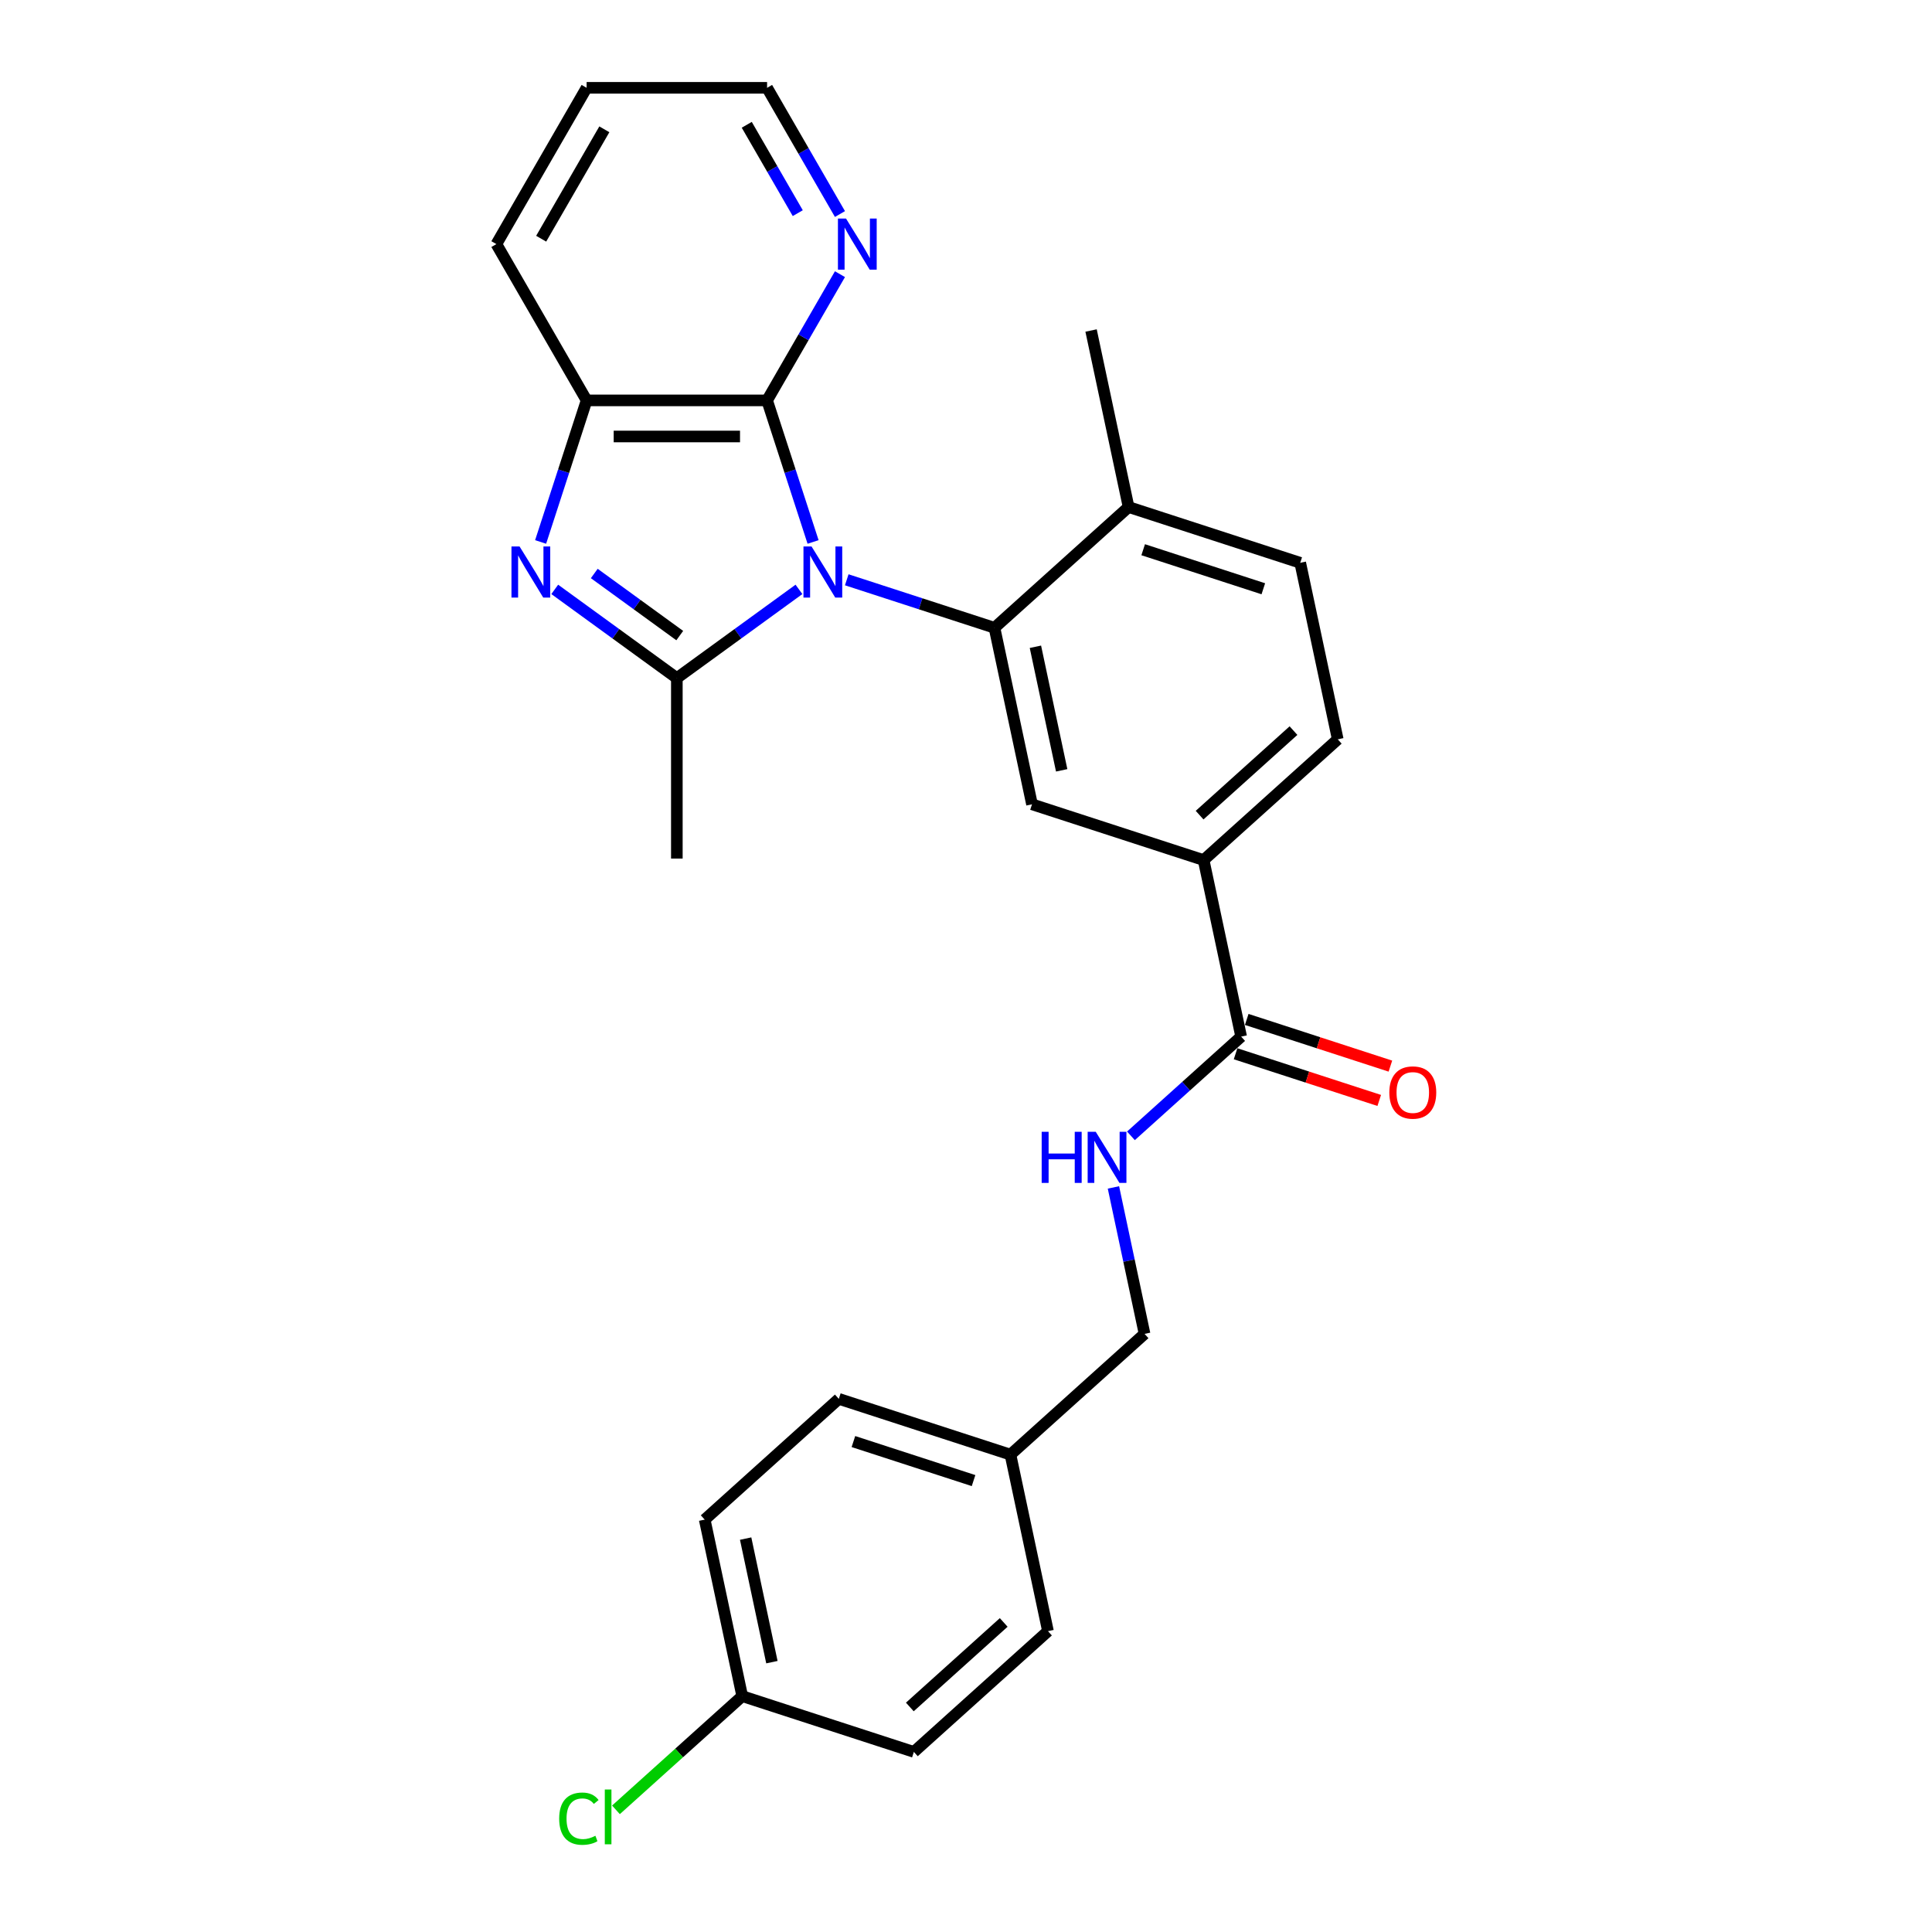 <?xml version='1.0' encoding='iso-8859-1'?>
<svg version='1.1' baseProfile='full'
              xmlns='http://www.w3.org/2000/svg'
                      xmlns:rdkit='http://www.rdkit.org/xml'
                      xmlns:xlink='http://www.w3.org/1999/xlink'
                  xml:space='preserve'
width='1000px' height='1000px' viewBox='0 0 1000 1000'>
<!-- END OF HEADER -->
<rect style='opacity:1.0;fill:#FFFFFF;stroke:none' width='1000' height='1000' x='0' y='0'> </rect>
<path class='bond-0' d='M 413.538,305.064 L 381.937,328.024' style='fill:none;fill-rule:evenodd;stroke:#0000FF;stroke-width:6px;stroke-linecap:butt;stroke-linejoin:miter;stroke-opacity:1' />
<path class='bond-0' d='M 381.937,328.024 L 350.336,350.983' style='fill:none;fill-rule:evenodd;stroke:#000000;stroke-width:6px;stroke-linecap:butt;stroke-linejoin:miter;stroke-opacity:1' />
<path class='bond-2' d='M 438.273,300.097 L 476.507,312.521' style='fill:none;fill-rule:evenodd;stroke:#0000FF;stroke-width:6px;stroke-linecap:butt;stroke-linejoin:miter;stroke-opacity:1' />
<path class='bond-2' d='M 476.507,312.521 L 514.742,324.944' style='fill:none;fill-rule:evenodd;stroke:#000000;stroke-width:6px;stroke-linecap:butt;stroke-linejoin:miter;stroke-opacity:1' />
<path class='bond-3' d='M 420.849,280.517 L 408.945,243.88' style='fill:none;fill-rule:evenodd;stroke:#0000FF;stroke-width:6px;stroke-linecap:butt;stroke-linejoin:miter;stroke-opacity:1' />
<path class='bond-3' d='M 408.945,243.88 L 397.041,207.242' style='fill:none;fill-rule:evenodd;stroke:#000000;stroke-width:6px;stroke-linecap:butt;stroke-linejoin:miter;stroke-opacity:1' />
<path class='bond-1' d='M 350.336,350.983 L 318.736,328.024' style='fill:none;fill-rule:evenodd;stroke:#000000;stroke-width:6px;stroke-linecap:butt;stroke-linejoin:miter;stroke-opacity:1' />
<path class='bond-1' d='M 318.736,328.024 L 287.135,305.064' style='fill:none;fill-rule:evenodd;stroke:#0000FF;stroke-width:6px;stroke-linecap:butt;stroke-linejoin:miter;stroke-opacity:1' />
<path class='bond-1' d='M 351.837,328.981 L 329.716,312.91' style='fill:none;fill-rule:evenodd;stroke:#000000;stroke-width:6px;stroke-linecap:butt;stroke-linejoin:miter;stroke-opacity:1' />
<path class='bond-1' d='M 329.716,312.91 L 307.596,296.838' style='fill:none;fill-rule:evenodd;stroke:#0000FF;stroke-width:6px;stroke-linecap:butt;stroke-linejoin:miter;stroke-opacity:1' />
<path class='bond-15' d='M 350.336,350.983 L 350.336,444.391' style='fill:none;fill-rule:evenodd;stroke:#000000;stroke-width:6px;stroke-linecap:butt;stroke-linejoin:miter;stroke-opacity:1' />
<path class='bond-27' d='M 279.824,280.517 L 291.728,243.88' style='fill:none;fill-rule:evenodd;stroke:#0000FF;stroke-width:6px;stroke-linecap:butt;stroke-linejoin:miter;stroke-opacity:1' />
<path class='bond-27' d='M 291.728,243.88 L 303.632,207.242' style='fill:none;fill-rule:evenodd;stroke:#000000;stroke-width:6px;stroke-linecap:butt;stroke-linejoin:miter;stroke-opacity:1' />
<path class='bond-5' d='M 514.742,324.944 L 534.163,416.311' style='fill:none;fill-rule:evenodd;stroke:#000000;stroke-width:6px;stroke-linecap:butt;stroke-linejoin:miter;stroke-opacity:1' />
<path class='bond-5' d='M 535.928,334.765 L 549.523,398.722' style='fill:none;fill-rule:evenodd;stroke:#000000;stroke-width:6px;stroke-linecap:butt;stroke-linejoin:miter;stroke-opacity:1' />
<path class='bond-10' d='M 514.742,324.944 L 584.158,262.441' style='fill:none;fill-rule:evenodd;stroke:#000000;stroke-width:6px;stroke-linecap:butt;stroke-linejoin:miter;stroke-opacity:1' />
<path class='bond-4' d='M 397.041,207.242 L 303.632,207.242' style='fill:none;fill-rule:evenodd;stroke:#000000;stroke-width:6px;stroke-linecap:butt;stroke-linejoin:miter;stroke-opacity:1' />
<path class='bond-4' d='M 383.029,225.924 L 317.644,225.924' style='fill:none;fill-rule:evenodd;stroke:#000000;stroke-width:6px;stroke-linecap:butt;stroke-linejoin:miter;stroke-opacity:1' />
<path class='bond-8' d='M 397.041,207.242 L 415.9,174.576' style='fill:none;fill-rule:evenodd;stroke:#000000;stroke-width:6px;stroke-linecap:butt;stroke-linejoin:miter;stroke-opacity:1' />
<path class='bond-8' d='M 415.9,174.576 L 434.76,141.91' style='fill:none;fill-rule:evenodd;stroke:#0000FF;stroke-width:6px;stroke-linecap:butt;stroke-linejoin:miter;stroke-opacity:1' />
<path class='bond-23' d='M 303.632,207.242 L 256.928,126.348' style='fill:none;fill-rule:evenodd;stroke:#000000;stroke-width:6px;stroke-linecap:butt;stroke-linejoin:miter;stroke-opacity:1' />
<path class='bond-7' d='M 534.163,416.311 L 622.999,445.176' style='fill:none;fill-rule:evenodd;stroke:#000000;stroke-width:6px;stroke-linecap:butt;stroke-linejoin:miter;stroke-opacity:1' />
<path class='bond-6' d='M 642.42,536.543 L 622.999,445.176' style='fill:none;fill-rule:evenodd;stroke:#000000;stroke-width:6px;stroke-linecap:butt;stroke-linejoin:miter;stroke-opacity:1' />
<path class='bond-9' d='M 642.42,536.543 L 613.896,562.226' style='fill:none;fill-rule:evenodd;stroke:#000000;stroke-width:6px;stroke-linecap:butt;stroke-linejoin:miter;stroke-opacity:1' />
<path class='bond-9' d='M 613.896,562.226 L 585.371,587.91' style='fill:none;fill-rule:evenodd;stroke:#0000FF;stroke-width:6px;stroke-linecap:butt;stroke-linejoin:miter;stroke-opacity:1' />
<path class='bond-11' d='M 639.533,545.426 L 676.713,557.507' style='fill:none;fill-rule:evenodd;stroke:#000000;stroke-width:6px;stroke-linecap:butt;stroke-linejoin:miter;stroke-opacity:1' />
<path class='bond-11' d='M 676.713,557.507 L 713.892,569.587' style='fill:none;fill-rule:evenodd;stroke:#FF0000;stroke-width:6px;stroke-linecap:butt;stroke-linejoin:miter;stroke-opacity:1' />
<path class='bond-11' d='M 645.306,527.659 L 682.485,539.739' style='fill:none;fill-rule:evenodd;stroke:#000000;stroke-width:6px;stroke-linecap:butt;stroke-linejoin:miter;stroke-opacity:1' />
<path class='bond-11' d='M 682.485,539.739 L 719.665,551.82' style='fill:none;fill-rule:evenodd;stroke:#FF0000;stroke-width:6px;stroke-linecap:butt;stroke-linejoin:miter;stroke-opacity:1' />
<path class='bond-29' d='M 622.999,445.176 L 692.415,382.673' style='fill:none;fill-rule:evenodd;stroke:#000000;stroke-width:6px;stroke-linecap:butt;stroke-linejoin:miter;stroke-opacity:1' />
<path class='bond-29' d='M 620.911,421.917 L 669.502,378.165' style='fill:none;fill-rule:evenodd;stroke:#000000;stroke-width:6px;stroke-linecap:butt;stroke-linejoin:miter;stroke-opacity:1' />
<path class='bond-24' d='M 434.76,110.787 L 415.9,78.121' style='fill:none;fill-rule:evenodd;stroke:#0000FF;stroke-width:6px;stroke-linecap:butt;stroke-linejoin:miter;stroke-opacity:1' />
<path class='bond-24' d='M 415.9,78.121 L 397.041,45.455' style='fill:none;fill-rule:evenodd;stroke:#000000;stroke-width:6px;stroke-linecap:butt;stroke-linejoin:miter;stroke-opacity:1' />
<path class='bond-24' d='M 412.923,110.328 L 399.722,87.461' style='fill:none;fill-rule:evenodd;stroke:#0000FF;stroke-width:6px;stroke-linecap:butt;stroke-linejoin:miter;stroke-opacity:1' />
<path class='bond-24' d='M 399.722,87.461 L 386.52,64.595' style='fill:none;fill-rule:evenodd;stroke:#000000;stroke-width:6px;stroke-linecap:butt;stroke-linejoin:miter;stroke-opacity:1' />
<path class='bond-14' d='M 576.312,614.607 L 584.368,652.51' style='fill:none;fill-rule:evenodd;stroke:#0000FF;stroke-width:6px;stroke-linecap:butt;stroke-linejoin:miter;stroke-opacity:1' />
<path class='bond-14' d='M 584.368,652.51 L 592.425,690.412' style='fill:none;fill-rule:evenodd;stroke:#000000;stroke-width:6px;stroke-linecap:butt;stroke-linejoin:miter;stroke-opacity:1' />
<path class='bond-13' d='M 584.158,262.441 L 672.994,291.306' style='fill:none;fill-rule:evenodd;stroke:#000000;stroke-width:6px;stroke-linecap:butt;stroke-linejoin:miter;stroke-opacity:1' />
<path class='bond-13' d='M 591.71,284.538 L 653.896,304.744' style='fill:none;fill-rule:evenodd;stroke:#000000;stroke-width:6px;stroke-linecap:butt;stroke-linejoin:miter;stroke-opacity:1' />
<path class='bond-25' d='M 584.158,262.441 L 564.737,171.074' style='fill:none;fill-rule:evenodd;stroke:#000000;stroke-width:6px;stroke-linecap:butt;stroke-linejoin:miter;stroke-opacity:1' />
<path class='bond-12' d='M 692.415,382.673 L 672.994,291.306' style='fill:none;fill-rule:evenodd;stroke:#000000;stroke-width:6px;stroke-linecap:butt;stroke-linejoin:miter;stroke-opacity:1' />
<path class='bond-17' d='M 592.425,690.412 L 523.009,752.914' style='fill:none;fill-rule:evenodd;stroke:#000000;stroke-width:6px;stroke-linecap:butt;stroke-linejoin:miter;stroke-opacity:1' />
<path class='bond-16' d='M 384.177,877.919 L 364.756,786.552' style='fill:none;fill-rule:evenodd;stroke:#000000;stroke-width:6px;stroke-linecap:butt;stroke-linejoin:miter;stroke-opacity:1' />
<path class='bond-16' d='M 399.537,860.33 L 385.943,796.373' style='fill:none;fill-rule:evenodd;stroke:#000000;stroke-width:6px;stroke-linecap:butt;stroke-linejoin:miter;stroke-opacity:1' />
<path class='bond-18' d='M 384.177,877.919 L 351.496,907.345' style='fill:none;fill-rule:evenodd;stroke:#000000;stroke-width:6px;stroke-linecap:butt;stroke-linejoin:miter;stroke-opacity:1' />
<path class='bond-18' d='M 351.496,907.345 L 318.815,936.771' style='fill:none;fill-rule:evenodd;stroke:#00CC00;stroke-width:6px;stroke-linecap:butt;stroke-linejoin:miter;stroke-opacity:1' />
<path class='bond-30' d='M 384.177,877.919 L 473.014,906.784' style='fill:none;fill-rule:evenodd;stroke:#000000;stroke-width:6px;stroke-linecap:butt;stroke-linejoin:miter;stroke-opacity:1' />
<path class='bond-21' d='M 523.009,752.914 L 542.429,844.282' style='fill:none;fill-rule:evenodd;stroke:#000000;stroke-width:6px;stroke-linecap:butt;stroke-linejoin:miter;stroke-opacity:1' />
<path class='bond-22' d='M 523.009,752.914 L 434.172,724.05' style='fill:none;fill-rule:evenodd;stroke:#000000;stroke-width:6px;stroke-linecap:butt;stroke-linejoin:miter;stroke-opacity:1' />
<path class='bond-22' d='M 503.91,766.352 L 441.725,746.147' style='fill:none;fill-rule:evenodd;stroke:#000000;stroke-width:6px;stroke-linecap:butt;stroke-linejoin:miter;stroke-opacity:1' />
<path class='bond-19' d='M 473.014,906.784 L 542.429,844.282' style='fill:none;fill-rule:evenodd;stroke:#000000;stroke-width:6px;stroke-linecap:butt;stroke-linejoin:miter;stroke-opacity:1' />
<path class='bond-19' d='M 470.925,883.525 L 519.517,839.774' style='fill:none;fill-rule:evenodd;stroke:#000000;stroke-width:6px;stroke-linecap:butt;stroke-linejoin:miter;stroke-opacity:1' />
<path class='bond-20' d='M 364.756,786.552 L 434.172,724.05' style='fill:none;fill-rule:evenodd;stroke:#000000;stroke-width:6px;stroke-linecap:butt;stroke-linejoin:miter;stroke-opacity:1' />
<path class='bond-28' d='M 256.928,126.348 L 303.632,45.455' style='fill:none;fill-rule:evenodd;stroke:#000000;stroke-width:6px;stroke-linecap:butt;stroke-linejoin:miter;stroke-opacity:1' />
<path class='bond-28' d='M 280.113,123.555 L 312.806,66.93' style='fill:none;fill-rule:evenodd;stroke:#000000;stroke-width:6px;stroke-linecap:butt;stroke-linejoin:miter;stroke-opacity:1' />
<path class='bond-26' d='M 397.041,45.455 L 303.632,45.455' style='fill:none;fill-rule:evenodd;stroke:#000000;stroke-width:6px;stroke-linecap:butt;stroke-linejoin:miter;stroke-opacity:1' />
<path  class='atom-0' d='M 420.058 282.852
L 428.726 296.864
Q 429.586 298.246, 430.968 300.749
Q 432.351 303.253, 432.425 303.402
L 432.425 282.852
L 435.937 282.852
L 435.937 309.306
L 432.313 309.306
L 423.01 293.987
Q 421.926 292.193, 420.768 290.138
Q 419.647 288.083, 419.311 287.448
L 419.311 309.306
L 415.873 309.306
L 415.873 282.852
L 420.058 282.852
' fill='#0000FF'/>
<path  class='atom-2' d='M 268.92 282.852
L 277.589 296.864
Q 278.448 298.246, 279.83 300.749
Q 281.213 303.253, 281.287 303.402
L 281.287 282.852
L 284.8 282.852
L 284.8 309.306
L 281.175 309.306
L 271.872 293.987
Q 270.788 292.193, 269.63 290.138
Q 268.509 288.083, 268.173 287.448
L 268.173 309.306
L 264.736 309.306
L 264.736 282.852
L 268.92 282.852
' fill='#0000FF'/>
<path  class='atom-9' d='M 437.897 113.122
L 446.566 127.133
Q 447.425 128.516, 448.808 131.019
Q 450.19 133.522, 450.265 133.672
L 450.265 113.122
L 453.777 113.122
L 453.777 139.575
L 450.153 139.575
L 440.849 124.256
Q 439.766 122.463, 438.607 120.408
Q 437.486 118.353, 437.15 117.718
L 437.15 139.575
L 433.713 139.575
L 433.713 113.122
L 437.897 113.122
' fill='#0000FF'/>
<path  class='atom-10' d='M 539.171 585.818
L 542.758 585.818
L 542.758 597.065
L 556.284 597.065
L 556.284 585.818
L 559.871 585.818
L 559.871 612.272
L 556.284 612.272
L 556.284 600.054
L 542.758 600.054
L 542.758 612.272
L 539.171 612.272
L 539.171 585.818
' fill='#0000FF'/>
<path  class='atom-10' d='M 567.157 585.818
L 575.825 599.83
Q 576.684 601.212, 578.067 603.715
Q 579.449 606.219, 579.524 606.368
L 579.524 585.818
L 583.036 585.818
L 583.036 612.272
L 579.412 612.272
L 570.108 596.953
Q 569.025 595.159, 567.867 593.104
Q 566.746 591.049, 566.409 590.414
L 566.409 612.272
L 562.972 612.272
L 562.972 585.818
L 567.157 585.818
' fill='#0000FF'/>
<path  class='atom-12' d='M 719.113 565.482
Q 719.113 559.13, 722.252 555.581
Q 725.39 552.031, 731.256 552.031
Q 737.122 552.031, 740.261 555.581
Q 743.4 559.13, 743.4 565.482
Q 743.4 571.909, 740.224 575.57
Q 737.048 579.195, 731.256 579.195
Q 725.428 579.195, 722.252 575.57
Q 719.113 571.946, 719.113 565.482
M 731.256 576.205
Q 735.292 576.205, 737.459 573.515
Q 739.663 570.788, 739.663 565.482
Q 739.663 560.289, 737.459 557.673
Q 735.292 555.02, 731.256 555.02
Q 727.221 555.02, 725.017 557.636
Q 722.85 560.251, 722.85 565.482
Q 722.85 570.825, 725.017 573.515
Q 727.221 576.205, 731.256 576.205
' fill='#FF0000'/>
<path  class='atom-19' d='M 289.429 941.337
Q 289.429 934.761, 292.493 931.324
Q 295.594 927.849, 301.46 927.849
Q 306.915 927.849, 309.829 931.697
L 307.363 933.715
Q 305.233 930.913, 301.46 930.913
Q 297.462 930.913, 295.332 933.603
Q 293.24 936.256, 293.24 941.337
Q 293.24 946.568, 295.407 949.258
Q 297.611 951.948, 301.871 951.948
Q 304.785 951.948, 308.185 950.192
L 309.231 952.994
Q 307.849 953.891, 305.757 954.414
Q 303.664 954.937, 301.348 954.937
Q 295.594 954.937, 292.493 951.425
Q 289.429 947.913, 289.429 941.337
' fill='#00CC00'/>
<path  class='atom-19' d='M 313.042 926.242
L 316.48 926.242
L 316.48 954.601
L 313.042 954.601
L 313.042 926.242
' fill='#00CC00'/>
</svg>

